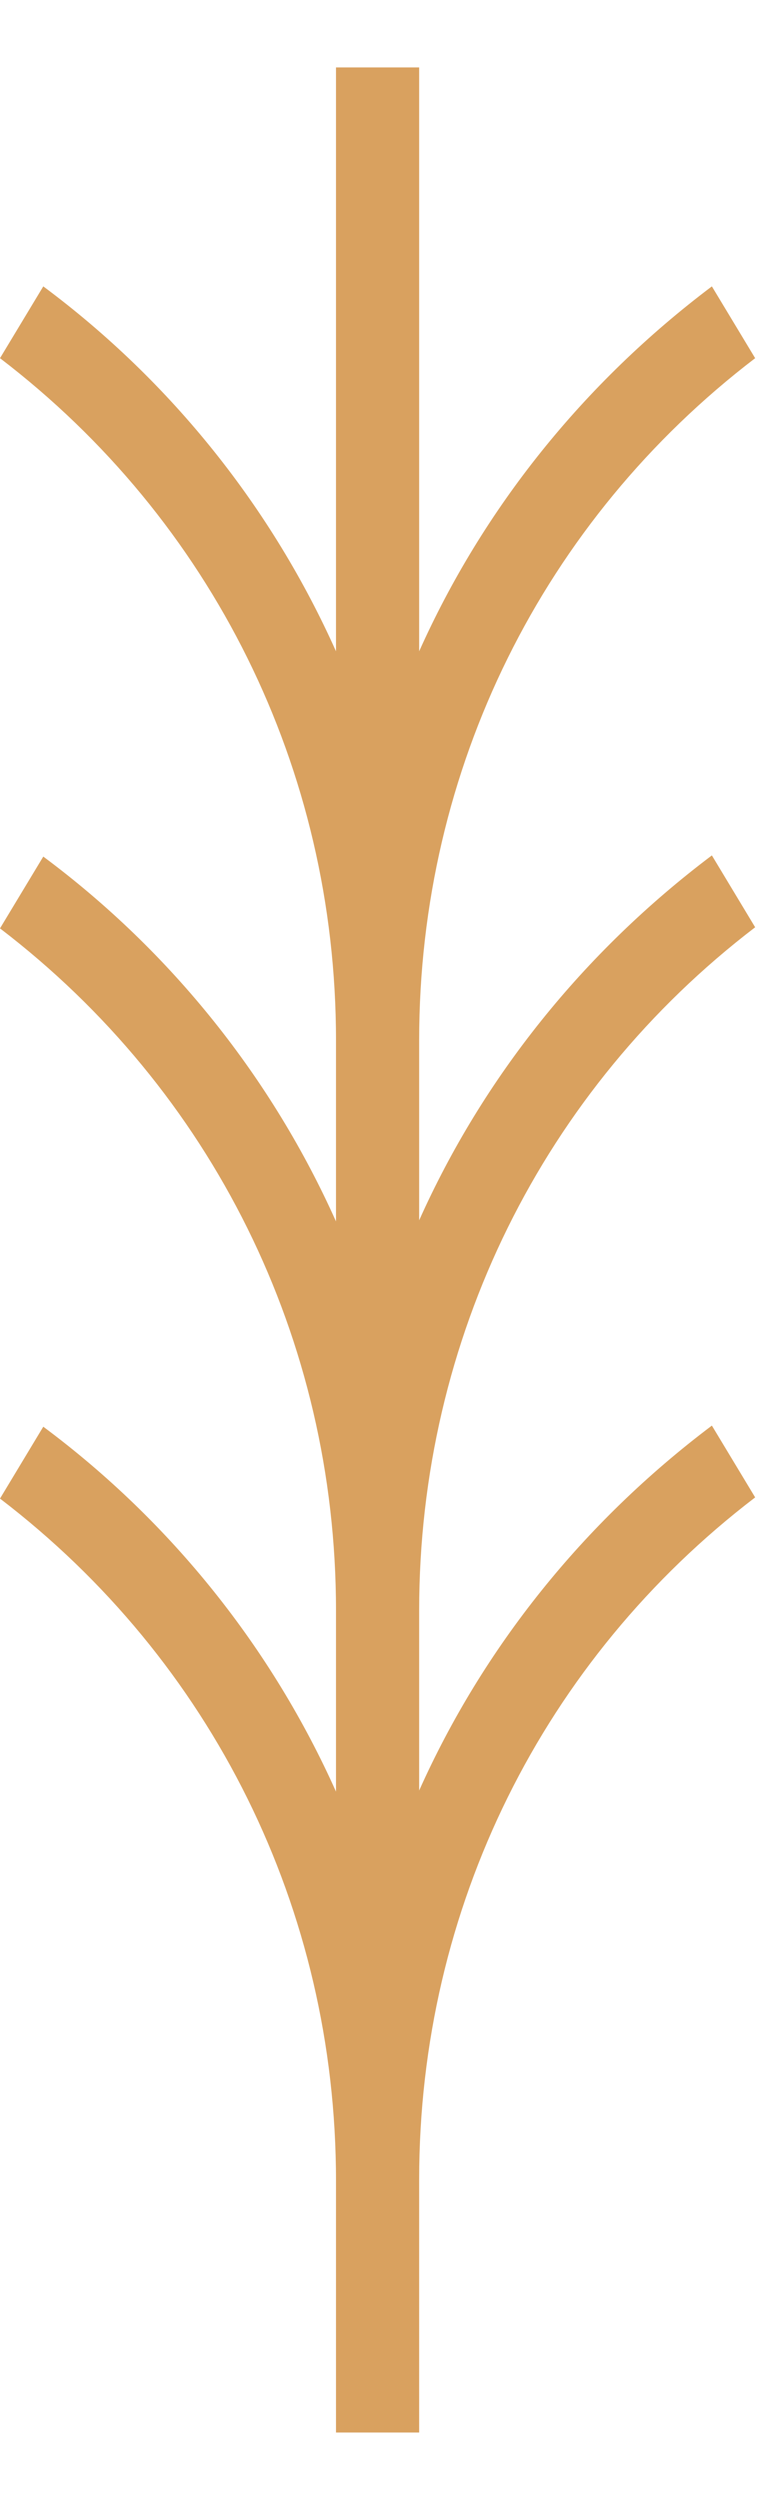 <svg xmlns="http://www.w3.org/2000/svg" width="11" height="36" viewBox="0 0 11 36" fill="none">
  <path d="M10.887 13.353L10.263 12.318C8.408 13.714 6.963 15.52 6.043 17.573V14.978C6.043 11.07 7.833 7.49 10.887 5.158L10.263 4.124C8.408 5.52 6.963 7.326 6.043 9.379V0.971H4.844V9.379C3.925 7.326 2.48 5.503 0.624 4.124L0 5.158C3.054 7.49 4.844 11.07 4.844 14.978V17.589C3.925 15.537 2.48 13.714 0.624 12.335L0 13.369C3.054 15.701 4.844 19.281 4.844 23.189V25.8C3.925 23.747 2.48 21.925 0.624 20.545L0 21.58C3.054 23.912 4.844 27.492 4.844 31.4V35.029H6.043V31.383C6.043 27.475 7.833 23.895 10.887 21.563L10.263 20.529C8.408 21.925 6.963 23.731 6.043 25.784V23.189C6.043 19.281 7.833 15.685 10.887 13.353Z" fill="#D9A15F"/>
</svg>